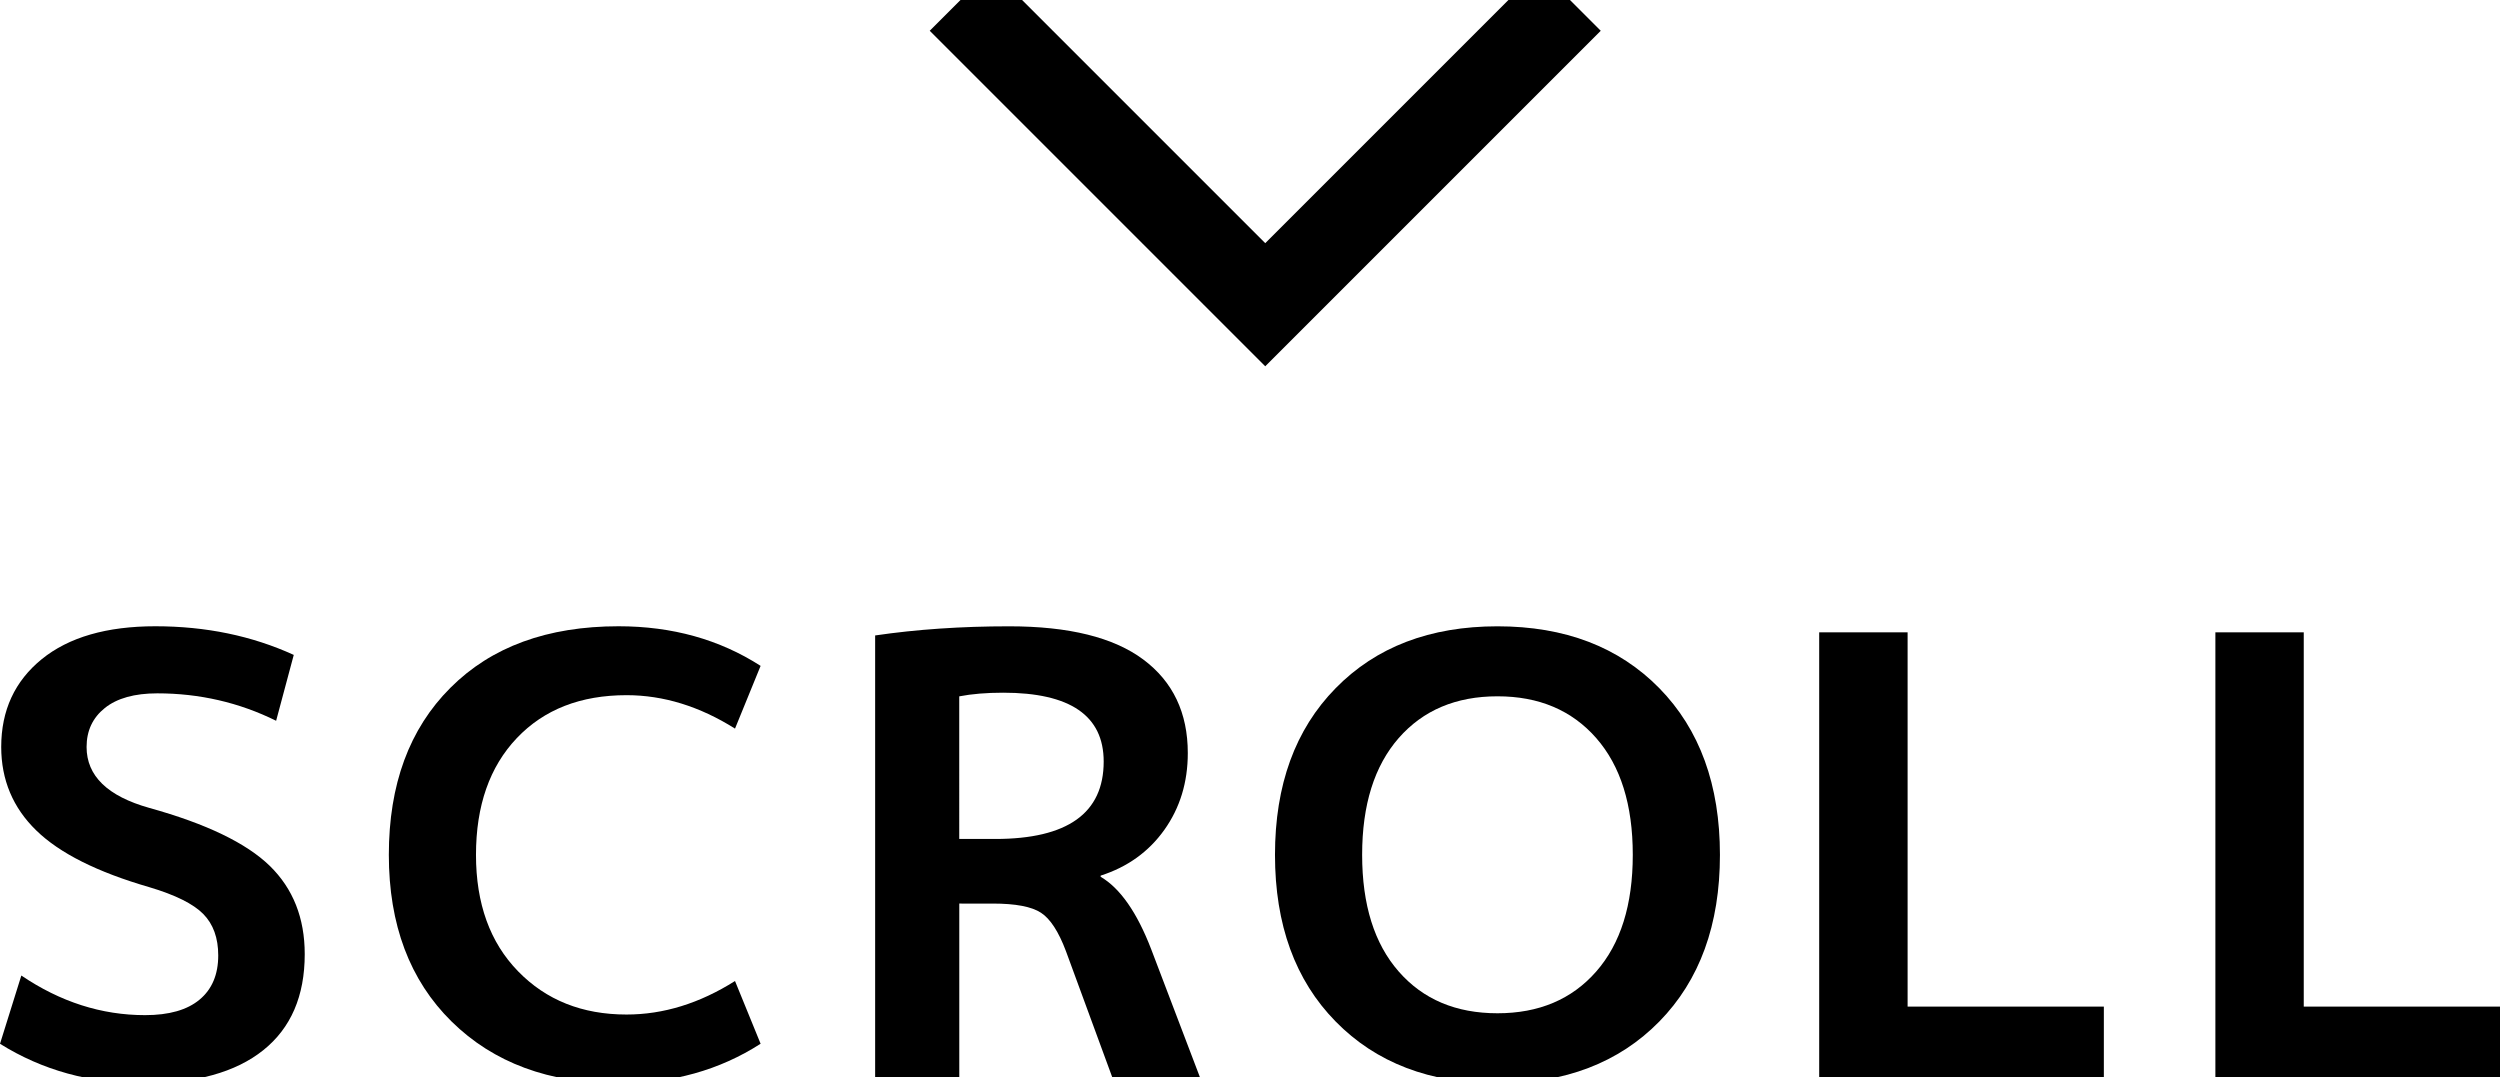 <?xml version="1.0" encoding="utf-8"?>
<!-- Generator: Adobe Illustrator 16.0.0, SVG Export Plug-In . SVG Version: 6.00 Build 0)  -->
<!DOCTYPE svg PUBLIC "-//W3C//DTD SVG 1.1//EN" "http://www.w3.org/Graphics/SVG/1.1/DTD/svg11.dtd">
<svg version="1.1" id="レイヤー_1" xmlns="http://www.w3.org/2000/svg" xmlns:xlink="http://www.w3.org/1999/xlink" x="0px"
	 y="0px" width="57.428px" height="24.746px" viewBox="0 0 57.428 24.746" enable-background="new 0 0 57.428 24.746"
	 xml:space="preserve">
<g>
	<path d="M6.343,16.557c-0.85-0.42-1.76-0.63-2.73-0.63c-0.522,0-0.924,0.112-1.204,0.336s-0.42,0.522-0.42,0.896
		c0,0.663,0.48,1.13,1.442,1.4c1.307,0.363,2.228,0.808,2.765,1.33C6.732,20.412,7,21.088,7,21.918c0,0.962-0.317,1.697-0.951,2.205
		c-0.636,0.51-1.555,0.764-2.759,0.764c-1.223,0-2.319-0.303-3.29-0.91l0.49-1.568c0.896,0.607,1.844,0.91,2.842,0.91
		c0.551,0,0.969-0.119,1.253-0.357c0.285-0.237,0.428-0.576,0.428-1.014c0-0.402-0.114-0.719-0.344-0.953
		c-0.229-0.232-0.642-0.438-1.238-0.615C2.235,20.033,1.37,19.6,0.833,19.076c-0.536-0.521-0.805-1.162-0.805-1.918
		c0-0.84,0.311-1.512,0.931-2.016c0.621-0.504,1.491-0.756,2.611-0.756c1.157,0,2.217,0.219,3.178,0.658L6.343,16.557z"/>
	<path d="M14.393,15.969c-1.055,0-1.896,0.328-2.521,0.986s-0.938,1.553-0.938,2.682c0,1.119,0.321,2.012,0.966,2.674
		c0.644,0.663,1.475,0.994,2.492,0.994c0.849,0,1.68-0.257,2.492-0.77l0.588,1.441c-0.943,0.607-2.03,0.91-3.263,0.91
		c-1.596,0-2.874-0.474-3.836-1.421c-0.961-0.947-1.441-2.224-1.441-3.829c0-1.615,0.471-2.894,1.414-3.836
		c0.942-0.943,2.23-1.414,3.863-1.414c1.232,0,2.319,0.303,3.263,0.91l-0.588,1.441C16.072,16.226,15.241,15.969,14.393,15.969z"/>
	<path d="M22.036,20.756v3.99h-1.933V14.597c0.952-0.14,1.979-0.21,3.08-0.21c1.372,0,2.398,0.254,3.08,0.763
		s1.022,1.226,1.022,2.149c0,0.672-0.18,1.26-0.539,1.764s-0.848,0.854-1.463,1.051v0.027c0.447,0.262,0.835,0.816,1.162,1.666
		l1.119,2.939H25.55l-1.064-2.897c-0.168-0.448-0.359-0.742-0.573-0.882c-0.215-0.141-0.584-0.211-1.106-0.211H22.036z
		 M22.036,19.272h0.825c1.662,0,2.492-0.593,2.492-1.778c0-1.055-0.77-1.582-2.31-1.582c-0.383,0-0.719,0.028-1.008,0.084V19.272z"
		/>
	<path d="M30.682,15.808c0.928-0.947,2.167-1.421,3.717-1.421c1.549,0,2.787,0.474,3.717,1.421c0.928,0.947,1.393,2.224,1.393,3.829
		s-0.465,2.882-1.393,3.829c-0.93,0.947-2.168,1.421-3.717,1.421c-1.55,0-2.789-0.474-3.717-1.421
		c-0.93-0.947-1.394-2.224-1.394-3.829S29.752,16.755,30.682,15.808z M32.13,22.317c0.56,0.64,1.315,0.959,2.269,0.959
		c0.951,0,1.707-0.319,2.268-0.959s0.84-1.532,0.84-2.681s-0.279-2.041-0.84-2.682c-0.561-0.639-1.316-0.959-2.268-0.959
		c-0.953,0-1.709,0.32-2.269,0.959c-0.56,0.641-0.84,1.533-0.84,2.682S31.57,21.678,32.13,22.317z"/>
	<path d="M43.82,14.526v8.597h4.508v1.623h-6.539v-10.22H43.82z"/>
	<path d="M52.92,14.526v8.597h4.508v1.623H50.89v-10.22H52.92z"/>
	<polyline fill="none" stroke="#000000" stroke-width="2" stroke-miterlimit="10" points="36.064,0 29.064,7 22.064,0 	"/>
</g>
</svg>
